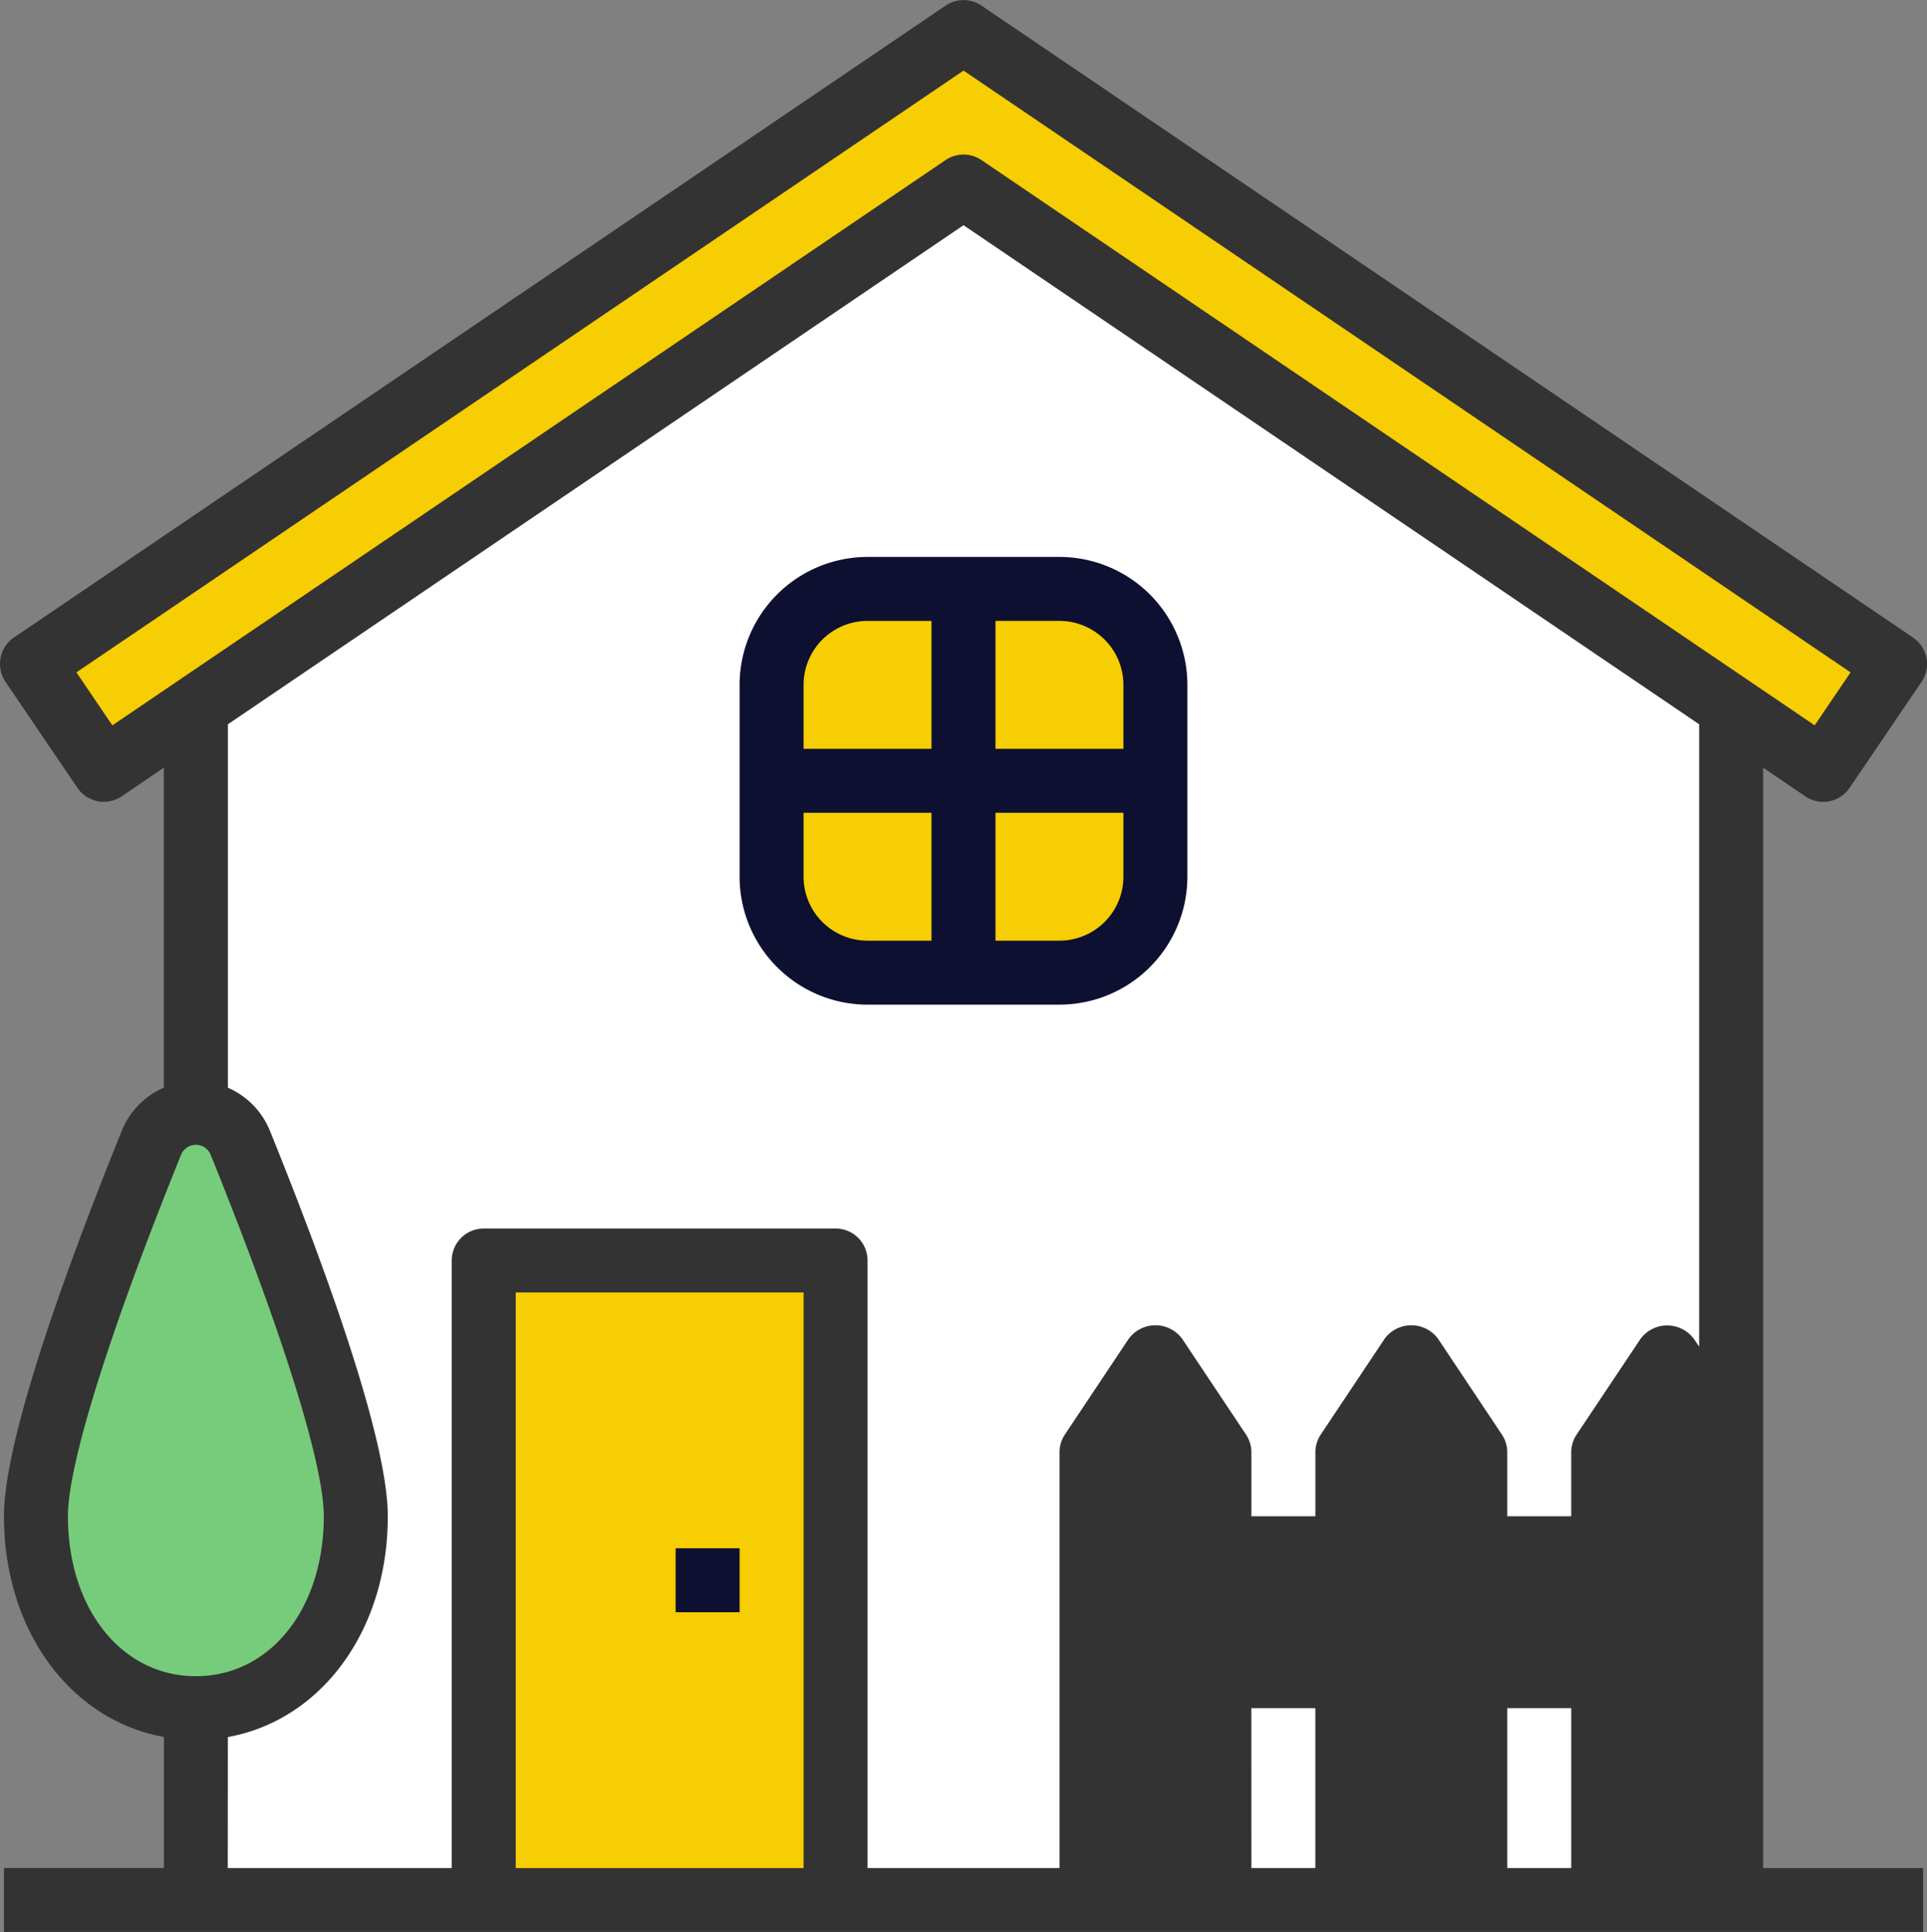 <svg id="home_3_" data-name="home (3)" xmlns="http://www.w3.org/2000/svg" width="73.99" height="74.198" viewBox="0 0 73.99 74.198">
  <rect x="0" y="0" width="73.99" height="74.198" fill="#808080" stroke="none"/>
  <path id="Path_4388" data-name="Path 4388" d="M37.475,7.417,8,27.427v45.8H66.95v-45.8Z" transform="translate(-0.48 -0.253)" fill="#fff"/>
  <path id="Path_4389" data-name="Path 4389" d="M17,41H30.509V65.562H17Z" transform="translate(1.573 7.408)" fill="#f7cd03"/>
  <path id="Path_4390" data-name="Path 4390" d="M39,50H56.194v4.912H39Z" transform="translate(6.592 9.461)" fill="#333"/>
  <g id="Group_4209" data-name="Group 4209" transform="translate(41.908 52.092)">
    <path id="Path_4391" data-name="Path 4391" d="M36,64.878V47.684L38.456,44l2.456,3.684V64.878Z" transform="translate(-36 -44)" fill="#333"/>
    <path id="Path_4392" data-name="Path 4392" d="M44,64.878V47.684L46.456,44l2.456,3.684V64.878Z" transform="translate(-34.175 -44)" fill="#333"/>
    <path id="Path_4393" data-name="Path 4393" d="M52,64.878V47.684L54.456,44l2.456,3.684V64.878Z" transform="translate(-32.35 -44)" fill="#333"/>
  </g>
  <path id="Path_4394" data-name="Path 4394" d="M37.053,34.737H29.684A3.684,3.684,0,0,1,26,31.053V23.684A3.684,3.684,0,0,1,29.684,20h7.369a3.684,3.684,0,0,1,3.684,3.684v7.369A3.684,3.684,0,0,1,37.053,34.737Z" transform="translate(3.627 2.618)" fill="#f7cd03"/>
  <path id="Path_4395" data-name="Path 4395" d="M15.281,51.878c0,4.409-2.75,7.369-6.141,7.369S3,56.287,3,51.878C3,49,5.617,42.029,7.435,37.535a1.84,1.84,0,0,1,3.413,0C12.664,42.029,15.281,49,15.281,51.878Z" transform="translate(-1.62 6.355)" fill="#76cc7a"/>
  <path id="Path_4396" data-name="Path 4396" d="M71.651,30.918,38.643,8.52,5.635,30.918,2.877,26.853,38.643,2.583,74.41,26.853Z" transform="translate(-1.648 -1.355)" fill="#f7cd03"/>
  <path id="Path_4397" data-name="Path 4397" d="M69.575,31.066l1.615,1.1a1.227,1.227,0,0,0,1.706-.327l2.758-4.066a1.227,1.227,0,0,0-.327-1.706L39.562,1.8a1.228,1.228,0,0,0-1.379,0L2.415,26.065a1.228,1.228,0,0,0-.327,1.706l2.758,4.066a1.227,1.227,0,0,0,1.706.327l1.616-1.1V43.354a3.053,3.053,0,0,0-1.616,1.659c-2.064,5.1-4.524,11.812-4.524,14.8,0,4.409,2.567,7.833,6.141,8.478v5.032H2.028v2.456H75.715V73.326H69.575ZM6.19,29.441,4.811,27.406,38.872,4.295,72.932,27.406,71.553,29.44,39.562,7.732a1.227,1.227,0,0,0-1.38,0ZM4.484,59.816c0-2,1.583-7.056,4.344-13.883a.613.613,0,0,1,1.137,0c2.761,6.827,4.344,11.887,4.344,13.883,0,3.558-2.067,6.141-4.912,6.141s-4.912-2.583-4.912-6.141Zm6.141,8.478c3.574-.645,6.141-4.069,6.141-8.478,0-2.992-2.46-9.7-4.524-14.8a3.053,3.053,0,0,0-1.616-1.659V29.4L38.872,10.233,67.118,29.4V53.3L66.912,53a1.274,1.274,0,0,0-2.044,0L62.412,56.68a1.228,1.228,0,0,0-.206.68v2.456H59.75V57.36a1.235,1.235,0,0,0-.206-.682l-2.456-3.684a1.274,1.274,0,0,0-2.044,0l-2.456,3.684a1.235,1.235,0,0,0-.206.682v2.456H49.925V57.36a1.235,1.235,0,0,0-.206-.682l-2.456-3.684a1.274,1.274,0,0,0-2.044,0l-2.456,3.684a1.235,1.235,0,0,0-.206.682V73.326H35.187V49.992a1.227,1.227,0,0,0-1.228-1.228H20.45a1.227,1.227,0,0,0-1.228,1.228V73.326h-8.6Zm36.843,5.032H45.012V57.732L46.24,55.89l1.228,1.842Zm2.456-11.053h2.456v2.456H49.925Zm0,4.912h2.456v6.141H49.925Zm7.369,6.141H54.837V57.732l1.228-1.842,1.228,1.842ZM59.75,62.273h2.456v2.456H59.75Zm0,4.912h2.456v6.141H59.75ZM32.731,73.326H21.678V51.22H32.731Zm31.931,0V57.732L65.89,55.89l1.228,1.842V73.326Z" transform="translate(-1.876 -1.584)" fill="#333"/>
  <path id="Path_4398" data-name="Path 4398" d="M29.912,36.194h7.369a4.917,4.917,0,0,0,4.912-4.912V23.912A4.917,4.917,0,0,0,37.281,19H29.912A4.917,4.917,0,0,0,25,23.912v7.369A4.917,4.917,0,0,0,29.912,36.194Zm-2.456-4.912V28.825h4.912v4.912H29.912A2.459,2.459,0,0,1,27.456,31.281Zm9.825,2.456H34.825V28.825h4.912v2.456A2.459,2.459,0,0,1,37.281,33.737Zm2.456-9.825v2.456H34.825V21.456h2.456A2.459,2.459,0,0,1,39.737,23.912Zm-9.825-2.456h2.456v4.912H27.456V23.912A2.459,2.459,0,0,1,29.912,21.456Z" transform="translate(3.398 2.389)" fill="#0d1030"/>
  <path id="Path_4399" data-name="Path 4399" d="M23,50h2.456v2.456H23Z" transform="translate(2.942 9.461)" fill="#0d1030"/>
</svg>
